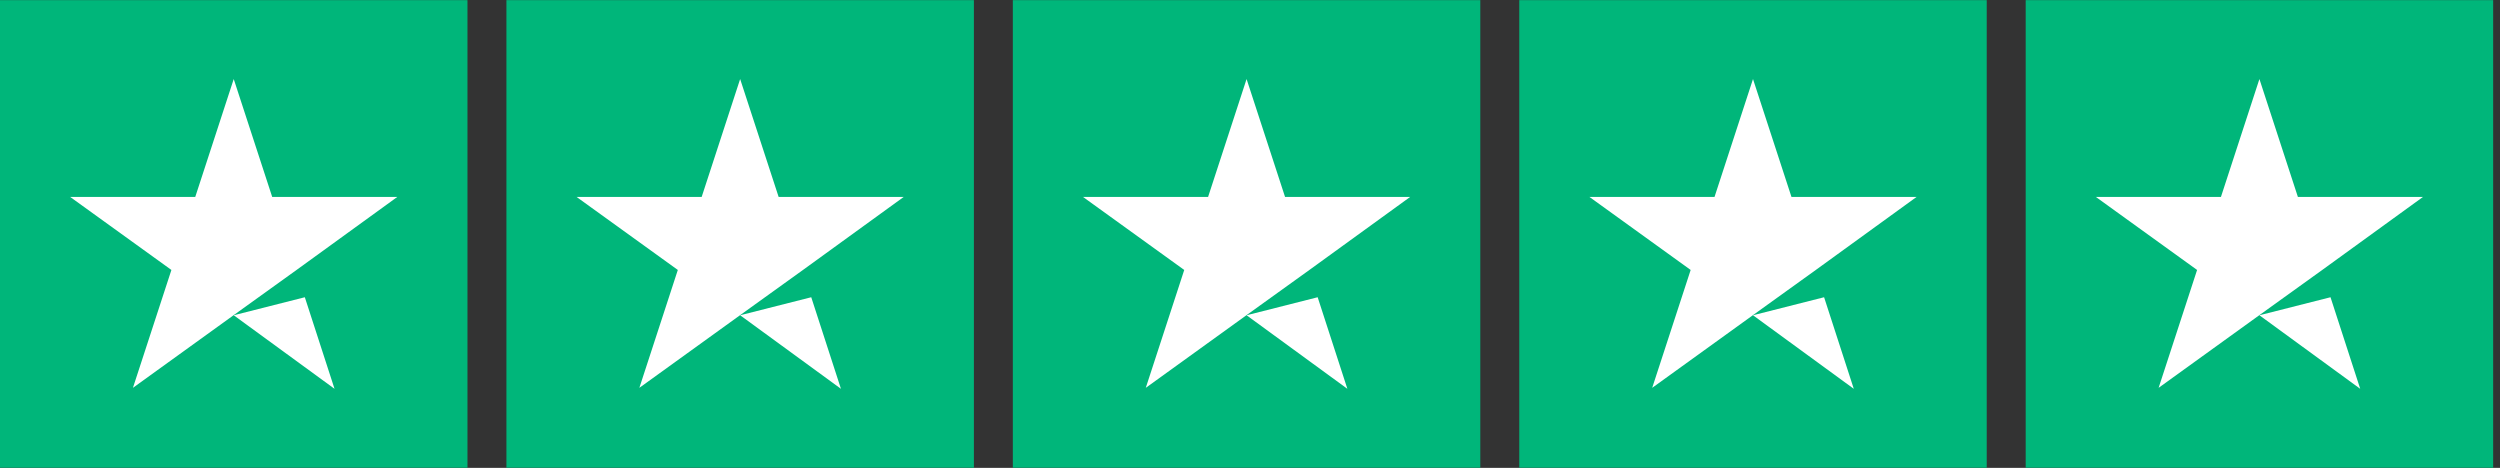 <svg width="171" height="32" viewBox="0 0 171 32" fill="none" xmlns="http://www.w3.org/2000/svg">
<rect x="0" y="0" width="171" height="32" fill="#333333" stroke="none"/>
<g clip-path="url(#clip0_176_2033)">
<path d="M0 0.009H31.975V31.991H0V0.009ZM34.639 0.009H66.614V31.991H34.639V0.009ZM69.278 0.009H101.253V31.991H69.278V0.009ZM103.918 0.009H135.892V31.991H103.918V0.009ZM138.557 0.009H170.532V31.991H138.557V0.009Z" fill="#00B67A"/>
<path d="M15.987 21.564L20.85 20.331L22.882 26.595L15.987 21.564ZM27.178 13.468H18.618L15.987 5.406L13.356 13.468H4.796L11.724 18.465L9.092 26.528L16.02 21.53L20.284 18.465L27.178 13.468ZM50.626 21.564L55.489 20.331L57.521 26.595L50.626 21.564ZM61.817 13.468H53.258L50.626 5.406L47.995 13.468H39.435L46.363 18.465L43.732 26.528L50.66 21.53L54.923 18.465L61.817 13.468ZM85.266 21.564L90.128 20.331L92.16 26.595L85.266 21.564ZM96.457 13.468H87.897L85.266 5.406L82.634 13.468H74.074L81.002 18.465L78.371 26.528L85.299 21.53L89.562 18.465L96.457 13.468ZM119.905 21.564L124.768 20.331L126.799 26.595L119.905 21.564ZM131.096 13.468H122.536L119.905 5.406L117.274 13.468H108.714L115.641 18.465L113.01 26.528L119.938 21.53L124.201 18.465L131.096 13.468ZM154.544 21.564L159.407 20.331L161.439 26.595L154.544 21.564ZM165.735 13.468H157.175L154.544 5.406L151.913 13.468H143.353L150.281 18.465L147.649 26.528L154.577 21.53L158.841 18.465L165.735 13.468Z" fill="white"/>
</g>
<defs>
<clipPath id="clip0_176_2033">
<rect width="170.532" height="32" fill="white"/>
</clipPath>
</defs>
</svg>
